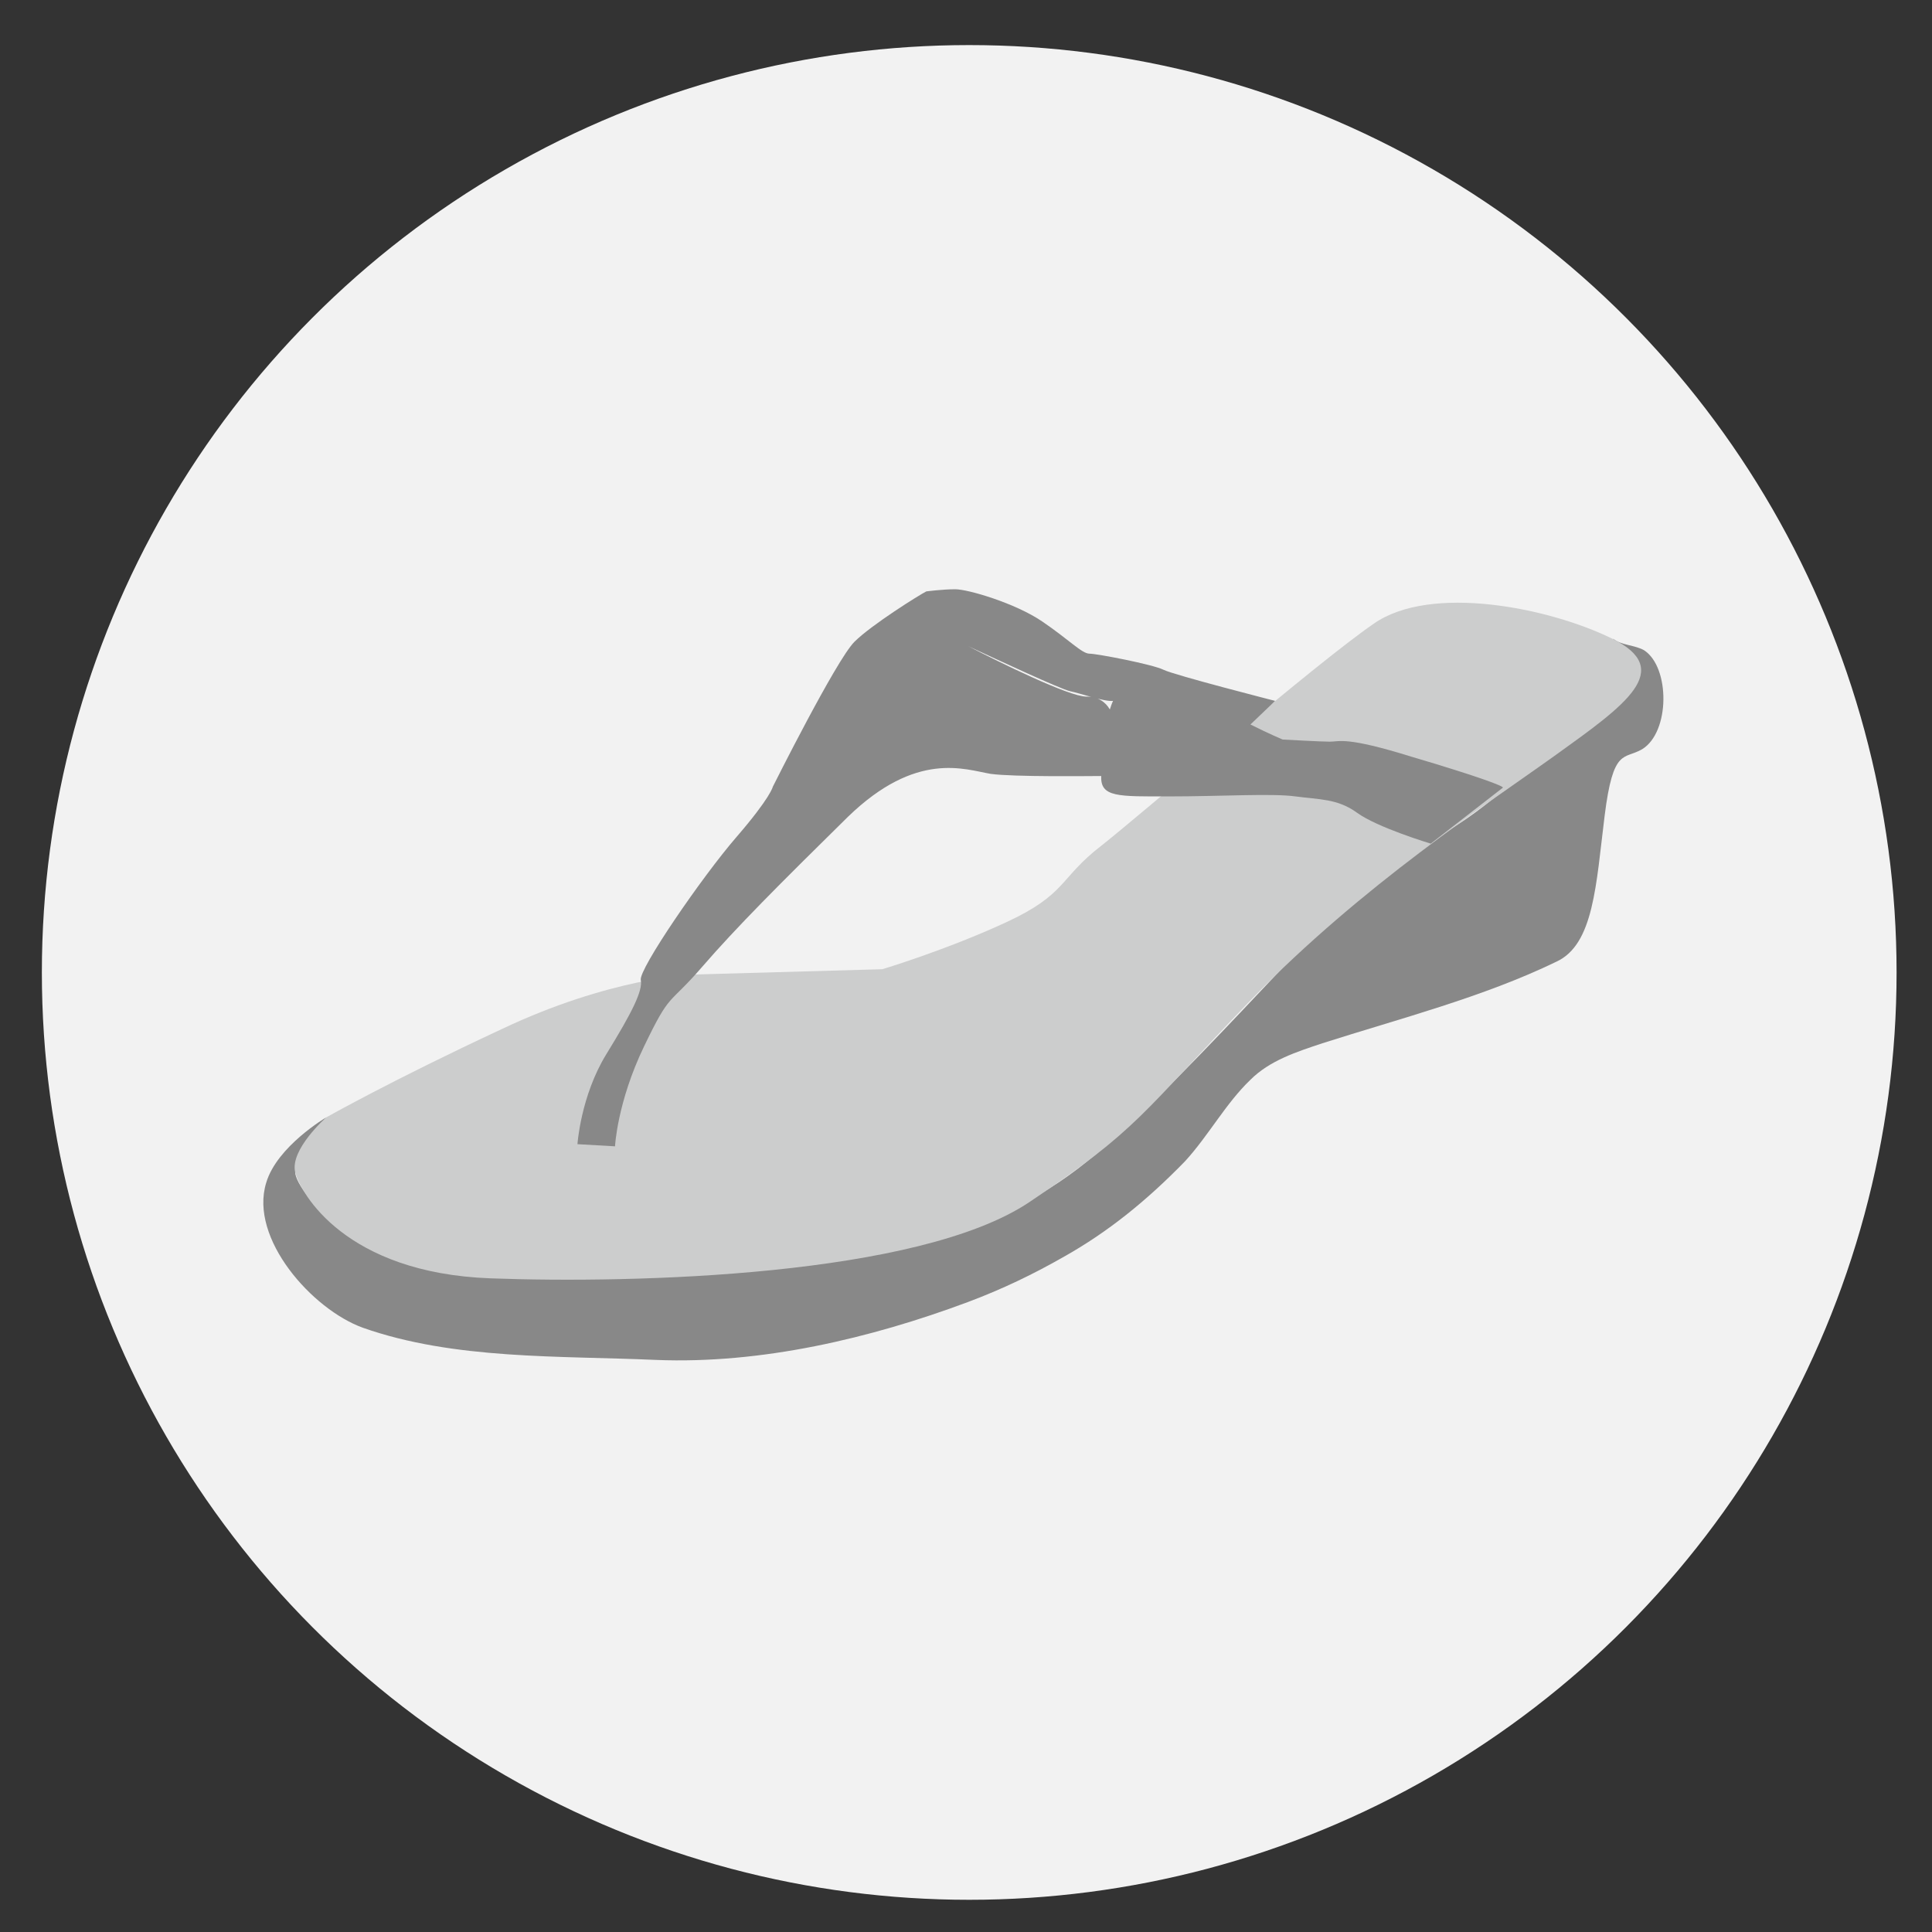 <?xml version="1.0" encoding="utf-8"?>
<!-- Generator: Adobe Illustrator 26.4.1, SVG Export Plug-In . SVG Version: 6.00 Build 0)  -->
<svg version="1.1" id="レイヤー_1" xmlns="http://www.w3.org/2000/svg" xmlns:xlink="http://www.w3.org/1999/xlink" x="0px"
	 y="0px" viewBox="0 0 180 180" style="enable-background:new 0 0 180 180;" xml:space="preserve">
<rect x="0" y="0" width="180" height="180" fill="#333333" stroke="none"/>
<style type="text/css">
	.st0{fill:#F2F2F2;}
	.st1{fill:#888888;}
	.st2{fill:#CCCDCD;}
</style>
<circle class="st0" cx="90.3" cy="90.6" r="86.4"/>
<g>
	<path class="st1" d="M99.1,117.1c-2.8,1.6-5.7,3-8.9,4.2c-9.1,3.4-19.3,5.8-29.1,5.4c-9-0.4-18.8,0-27.3-3
		c-4.7-1.7-10.6-8.3-9-13.5c1-3.4,5.6-6.1,5.6-6.1s-2.9,3.4-2.9,5.1c0,1.7,6.6,11.6,30,9.6c23.4-2,33.7-2.9,42.9-9.9
		c9-6.9,22.7-23.4,27.5-27c4.7-3.5,6.9-4,11.1-7.4c4.2-3.4,13.1-9.1,13-10.8c-0.2-1.7-1.7-4.2-1.7-4.2c0.6,0.6,2.1,0.6,2.9,1.1
		c2.4,1.6,2.4,7.6-0.2,9.2c-1.7,1-2.7-0.2-3.5,6.2c-0.8,6.4-1,12-4.5,13.6c-6.8,3.3-14.6,5.3-21.8,7.6c-2.4,0.8-4.9,1.6-6.7,3.4
		c-2.3,2.2-3.9,5.2-6.1,7.6C106.8,111.9,103.2,114.8,99.1,117.1z"/>
	<path class="st2" d="M82.2,90.3l-17.8,0.5c0,0-7.6,0.3-17.7,5.1c-10.1,4.7-16.3,8.2-16.3,8.2s-3.4,3-2.9,5.1
		c0.5,2,4.7,9.4,18.2,9.9c13.5,0.5,39.9-0.2,50.2-7.1c10.3-6.9,10.3-8.1,20.7-18.9C127,82.4,138.6,74.9,145,70.3
		c6.4-4.6,11.1-7.9,5.2-10.8c-5.9-2.9-16.9-5.1-22.2-1.4c-5.4,3.7-21.6,17.7-25.4,20.7c-3.9,3-3.2,4.5-8.8,7.1
		C88.2,88.5,82.2,90.3,82.2,90.3z"/>
	<path class="st1" d="M131.5,70.5c-6.1-1.9-6.7-1.4-7.6-1.4c-0.8,0-4.4-0.2-4.4-0.2s-1.2-0.5-3-1.4l2.3-2.2c0,0-9.4-2.4-10.4-2.9
		c-1-0.5-6.2-1.5-6.9-1.5c-0.7,0-1.9-1.3-4.4-3c-2.5-1.7-6.9-3-8.1-3c-1.2,0-2.7,0.2-2.7,0.2l0,0c-0.6,0.3-5.1,3.1-6.7,4.7
		c-1.7,1.7-7.6,13.5-7.6,13.5s-0.2,1-3.4,4.7c-3.2,3.7-9.1,12.3-8.9,13.3c0.2,1-0.8,3-3.2,6.9c-2.4,3.9-2.7,8.4-2.7,8.4l3.5,0.2
		c0,0,0.2-4.1,2.7-9.3c2.5-5.2,2.2-3.7,5.4-7.4c3.2-3.7,7.2-7.7,13.6-14c6.4-6.2,10.9-4.4,13.3-4c2.2,0.3,9.3,0.2,10.3,0.2
		c-0.1,2,1.6,1.9,6.3,1.9c4.9,0,9.6-0.3,11.8,0c2.2,0.3,3.9,0.2,5.7,1.5c1.9,1.4,6.9,2.9,6.9,2.9l6.7-5.2
		C140.3,73.3,137.6,72.3,131.5,70.5z M90.2,60.2c2.8,1.3,8.6,4,9.5,4.2c1,0.2,3.2,1,4,0.9c-0.1,0.2-0.2,0.5-0.3,0.8
		c-0.4-0.7-1.1-1.2-2.2-1.2C99.6,64.9,93.1,61.7,90.2,60.2z"/>
</g>
</svg>
